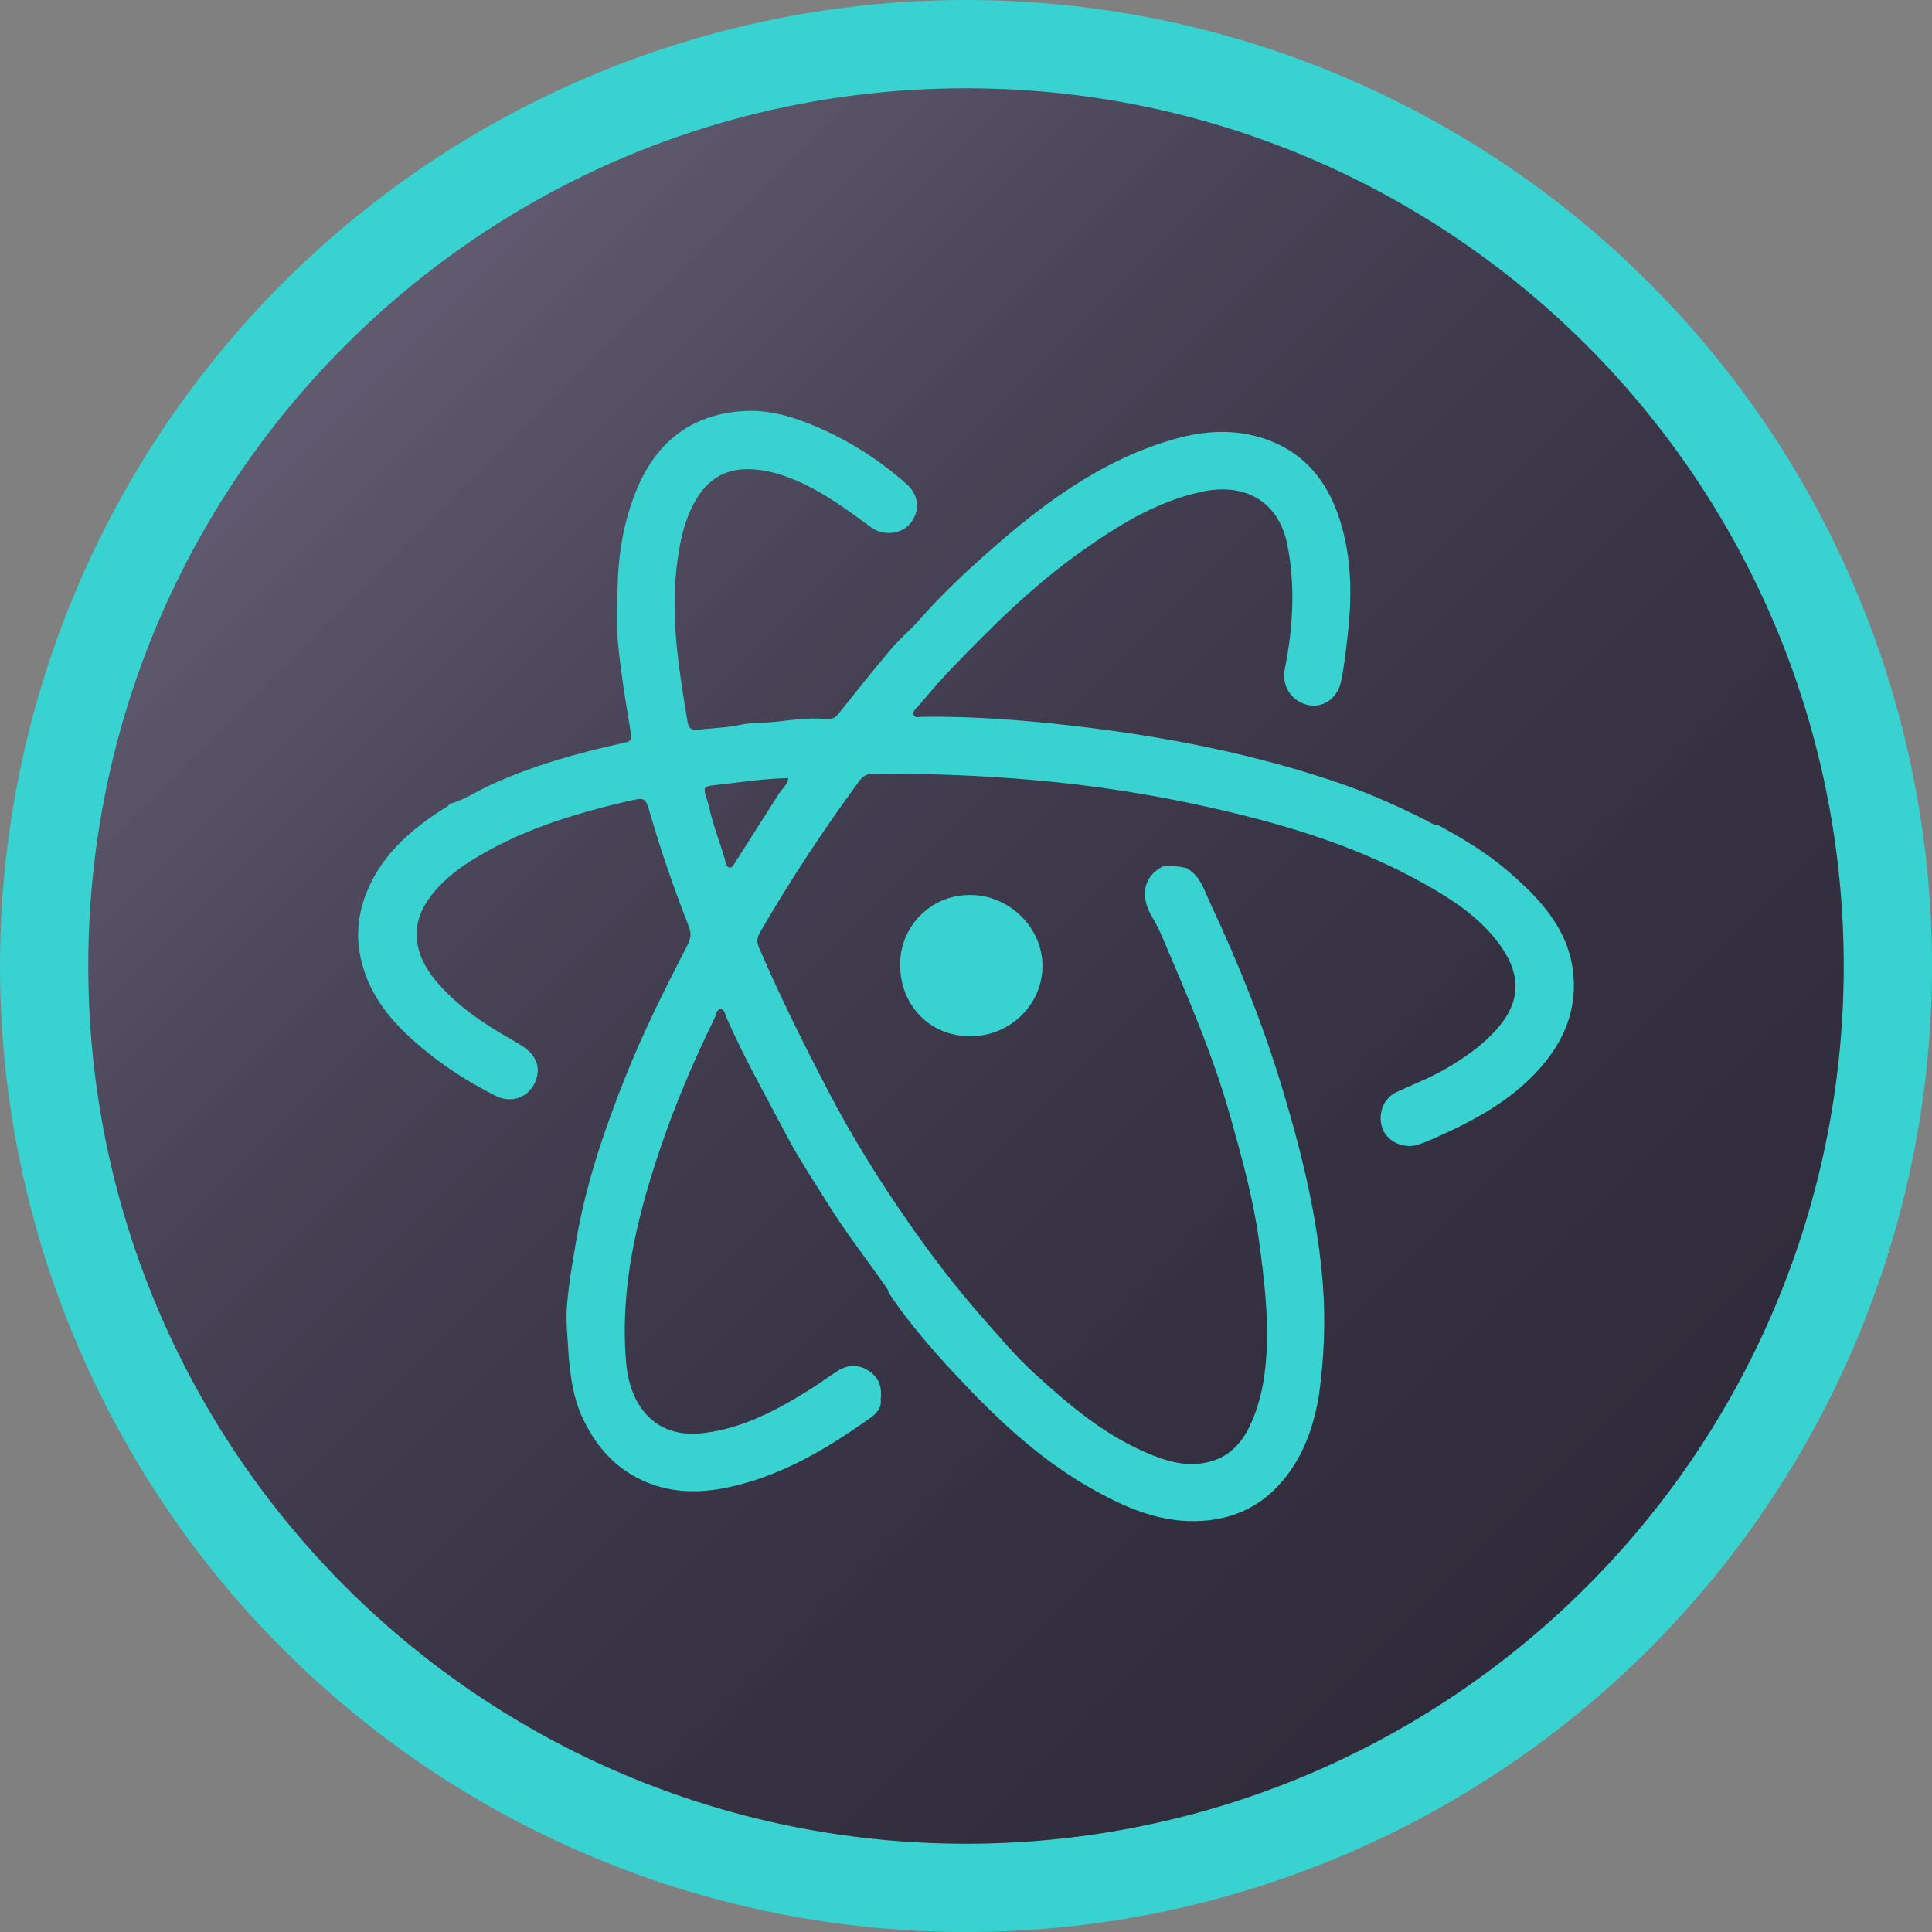<?xml version="1.0" encoding="utf-8"?>
<!-- Generator: Adobe Illustrator 16.0.0, SVG Export Plug-In . SVG Version: 6.00 Build 0)  -->
<!DOCTYPE svg PUBLIC "-//W3C//DTD SVG 1.0//EN" "http://www.w3.org/TR/2001/REC-SVG-20010904/DTD/svg10.dtd">
<svg version="1.0" xmlns="http://www.w3.org/2000/svg" xmlns:xlink="http://www.w3.org/1999/xlink" x="0px" y="0px" viewBox="0 0 512 512" enable-background="new 0 0 512 512" xml:space="preserve">
<rect x="0" y="0" width="512" height="512" fill="#808080" stroke="none"/>
<g id="Outer">
	<g id="Outer_Circle_2_">
		<g id="Outer_Circle">
			<circle fill="#38D3D1" cx="256" cy="256" r="256"/>
		</g>
	</g>
</g>
<g id="Inner">
	<g id="Inner_Circle_1_">
		<g id="Inner_Circle">
			<path fill="#4F4860" d="M488.6,256c0,128.453-104.145,232.6-232.6,232.6C127.544,488.6,23.4,384.453,23.4,256
				C23.4,127.544,127.544,23.4,256,23.4C384.455,23.399,488.6,127.544,488.6,256z"/>
		</g>
	</g>
</g>
<g id="Layer_4">
	<g id="Outer_Circle_1_">
		<g id="Outer_Circle_3_">
			<linearGradient id="SVGID_1_" gradientUnits="userSpaceOnUse" x1="91.527" y1="91.527" x2="420.473" y2="420.473">
				<stop  offset="0" style="stop-color:#FFFFFF;stop-opacity:0.1"/>
				<stop  offset="0.007" style="stop-color:#F6F6F6;stop-opacity:0.102"/>
				<stop  offset="0.048" style="stop-color:#C8C8C8;stop-opacity:0.114"/>
				<stop  offset="0.093" style="stop-color:#9D9D9D;stop-opacity:0.128"/>
				<stop  offset="0.142" style="stop-color:#777777;stop-opacity:0.143"/>
				<stop  offset="0.195" style="stop-color:#575757;stop-opacity:0.159"/>
				<stop  offset="0.254" style="stop-color:#3B3B3B;stop-opacity:0.176"/>
				<stop  offset="0.32" style="stop-color:#252525;stop-opacity:0.196"/>
				<stop  offset="0.397" style="stop-color:#141414;stop-opacity:0.219"/>
				<stop  offset="0.493" style="stop-color:#090909;stop-opacity:0.248"/>
				<stop  offset="0.627" style="stop-color:#020202;stop-opacity:0.288"/>
				<stop  offset="1" style="stop-color:#000000;stop-opacity:0.4"/>
			</linearGradient>
			<circle fill="url(#SVGID_1_)" cx="256" cy="256" r="232.6"/>
		</g>
	</g>
</g>
<g id="Logo_1_">
	<g id="Logo">
		<g id="Inner_Logo">
			<g>
				<path fill="#38D3D1" d="M257.197,274.603c-10.639,0.078-18.575-7.992-18.664-18.856c-0.082-10.125,8.139-19.025,19.396-18.55
					c9.911,0.417,18.399,8.823,18.338,18.933C276.2,266.299,267.594,274.638,257.197,274.603z"/>
				<path fill="#38D3D1" d="M417.045,259.304c-0.772-12.634-8.819-21.071-17.74-28.714c-5.484-4.703-11.743-8.388-18.08-11.877
					c-1.297,0.013-2.271-0.814-3.334-1.345c-7.104-3.545-14.314-6.839-21.823-9.451c-23.188-8.066-47.133-12.718-71.438-15.543
					c-13.311-1.547-26.681-2.573-40.108-2.421c-0.799,0.01-1.913,0.438-2.332-0.416c-0.478-0.967,0.516-1.695,1.102-2.37
					c2.769-3.186,5.47-6.438,8.386-9.485c10.843-11.336,21.961-22.382,34.814-31.498c9.761-6.923,19.854-13.179,31.756-15.823
					c11.946-2.655,20.75,2.758,22.953,14.155c2.123,10.984,1.452,21.923-0.717,32.804c-0.862,4.337,1.596,8.415,6.035,9.489
					c3.896,0.943,7.804-1.593,8.788-5.896c0.899-3.921,1.28-7.929,1.767-11.927c1.188-9.846,1.226-19.63-1.408-29.211
					c-3.19-11.618-9.815-20.388-21.915-23.931c-7.979-2.338-15.946-1.484-23.742,0.867c-18.728,5.65-34.001,17.087-48.345,29.797
					c-6.288,5.57-12.439,11.378-18.014,17.729c-2.411,2.748-5.269,5.114-7.624,7.903c-4.761,5.627-9.325,11.415-13.943,17.159
					c-0.863,1.073-1.927,1.402-3.228,1.265c-4.413-0.466-8.81,0.236-13.146,0.705c-3.229,0.348-6.492,0.148-9.729,0.847
					c-3.617,0.78-7.391,0.823-11.078,1.297c-1.894,0.244-2.469-0.71-2.73-2.323c-2.219-13.501-4.468-26.996-2.854-40.767
					c0.709-6.056,1.822-12.003,4.843-17.398c3.122-5.59,7.655-8.736,14.359-8.587c4.636,0.104,8.864,1.418,12.998,3.229
					c7.019,3.077,13.125,7.604,19.247,12.125c3.358,2.481,8.097,1.916,10.459-0.975c2.599-3.171,2.413-7.417-0.896-10.368
					c-7.104-6.332-15.04-11.418-23.803-15.201c-6.187-2.67-12.645-4.607-19.334-4.224c-13.782,0.791-23.183,8.084-28.44,20.779
					c-3.296,7.949-4.8,16.281-5.04,24.839c-0.146,5.256-0.454,10.561,0.054,15.771c0.78,8.026,2.074,16.011,3.423,23.968
					c0.354,2.082-0.325,2.242-1.973,2.605c-12.14,2.683-24.088,5.98-35.426,11.237c-3.555,1.648-6.83,3.896-10.656,4.953
					c-0.318,0.615-0.919,0.833-1.474,1.187c-8.325,5.321-15.736,11.54-19.902,20.837c-2.456,5.484-3.478,11.196-2.478,17.173
					c1.477,8.818,6.137,15.804,12.519,21.847c7.019,6.644,14.946,11.946,23.53,16.28c3.983,2.013,8.265,0.615,10.178-3.006
					c2.034-3.85,0.969-7.52-2.953-10.09c-0.938-0.615-1.899-1.193-2.879-1.746c-7.14-4.039-13.918-8.546-19.417-14.75
					c-7.013-7.913-7.77-15.951-2.017-23.424c2.831-3.677,6.392-6.611,10.304-9.093c12.779-8.11,26.995-12.485,41.571-15.909
					c4.979-1.169,4.926-1.153,6.286,3.588c2.888,10.06,6.388,19.916,10.178,29.663c0.693,1.788,0.487,3.103-0.342,4.716
					c-5.936,11.563-11.773,23.154-16.591,35.266c-5.604,14.089-10.433,28.369-12.976,43.345c-0.979,5.783-2.015,11.588-2.439,17.426
					c-0.319,4.363,0.29,8.798,0.481,13.197c0.506,5.476,1.21,10.819,3.577,15.967c3.133,6.812,7.563,12.271,14.116,15.843
					c8.456,4.604,17.4,4.559,26.514,2.326c13.188-3.23,24.592-10.031,35.496-17.791c1.627-1.158,3.296-2.615,2.976-5.068
					c0.397-3.09-0.396-5.732-3.078-7.521c-2.685-1.778-5.496-1.805-8.22-0.084c-2.459,1.556-4.796,3.306-7.259,4.853
					c-8.951,5.617-18.168,10.582-28.945,11.721c-5.223,0.551-10.134-0.637-13.813-4.172c-4.029-3.867-5.705-9.288-6.165-14.766
					c-1.646-19.617,2.87-38.287,9.11-56.673c4-11.782,8.862-23.196,14.339-34.36c0.442-0.905,0.549-2.396,1.564-2.438
					c1.09-0.043,1.249,1.459,1.646,2.363c4.657,10.625,10.416,20.688,15.783,30.945c3.311,6.323,7.306,12.27,11.073,18.336
					c4.858,7.813,10.538,15.024,15.763,22.567c0.223,0.5,0.373,1.05,0.675,1.496c5.063,7.506,11.002,14.353,17.132,20.944
					c10.655,11.464,21.991,22.252,35.719,30.109c9.38,5.367,19.143,9.691,30.312,8.836c8.173-0.625,15.119-3.923,20.57-10.219
					c5.65-6.521,8.409-14.264,9.871-22.592c1.41-9.918,1.87-19.887,1.095-29.865c-1.39-17.82-5.654-35.09-10.804-52.122
					c-5.053-16.728-11.544-32.933-18.979-48.743c-1.604-3.401-2.59-7.315-6.267-9.372c-2.093-0.604-4.229-0.662-6.369-0.493
					c-5.854,3.088-5.509,8.714-3.091,12.9c1.028,1.782,2.021,3.604,2.827,5.494c6.725,15.789,13.585,31.518,18.225,48.106
					c2.99,10.697,5.981,21.336,7.501,32.416c1.371,10.017,2.607,19.976,2.03,30.08c-0.305,5.312-1.093,10.584-2.896,15.604
					c-2.148,5.978-5.271,11.222-11.943,13.104c-6.1,1.72-11.807-0.086-17.271-2.455c-11.2-4.85-20.384-12.668-29.286-20.789
					c-5.115-4.663-9.563-9.979-14.135-15.172c-7.011-7.961-13.4-16.395-19.452-25.086c-7.753-11.139-14.897-22.637-21.18-34.694
					c-6.499-12.479-12.776-25.052-18.326-37.988c-0.686-1.59-0.513-2.695,0.315-4.126c8.008-13.818,16.773-27.128,26.233-39.992
					c0.996-1.354,1.992-1.928,3.689-1.943c13.994-0.129,27.952,0.41,41.904,1.595c16.549,1.405,32.909,3.992,49.063,7.699
					c18.916,4.341,37.433,10.013,54.513,19.526c7.733,4.308,15.205,9.077,20.521,16.39c4.707,6.478,6.42,13.443,0.351,21.156
					c-3.74,4.75-8.45,8.045-13.453,11.133c-4.479,2.763-9.378,4.619-14.127,6.812c-3.627,1.673-5.181,6.054-3.736,9.812
					c1.292,3.367,5.583,5.338,9.318,4.178c1.604-0.5,3.161-1.182,4.703-1.867c10.979-4.879,21.406-10.566,29.122-20.15
					C414.733,274.925,417.55,267.558,417.045,259.304z M206.461,210.283c-3.97,6.242-7.938,12.486-11.911,18.727
					c-0.3,0.473-0.604,1.059-1.269,0.909c-0.596-0.134-0.806-0.717-0.95-1.274c-1.319-5.067-3.45-9.896-4.453-15.057
					c-1.75-5.588-2.072-5.084,3.33-5.725c5.832-0.692,11.645-1.521,17.72-1.664C208.647,208.049,207.275,209.002,206.461,210.283z"
					/>
			</g>
		</g>
	</g>
</g>
</svg>
